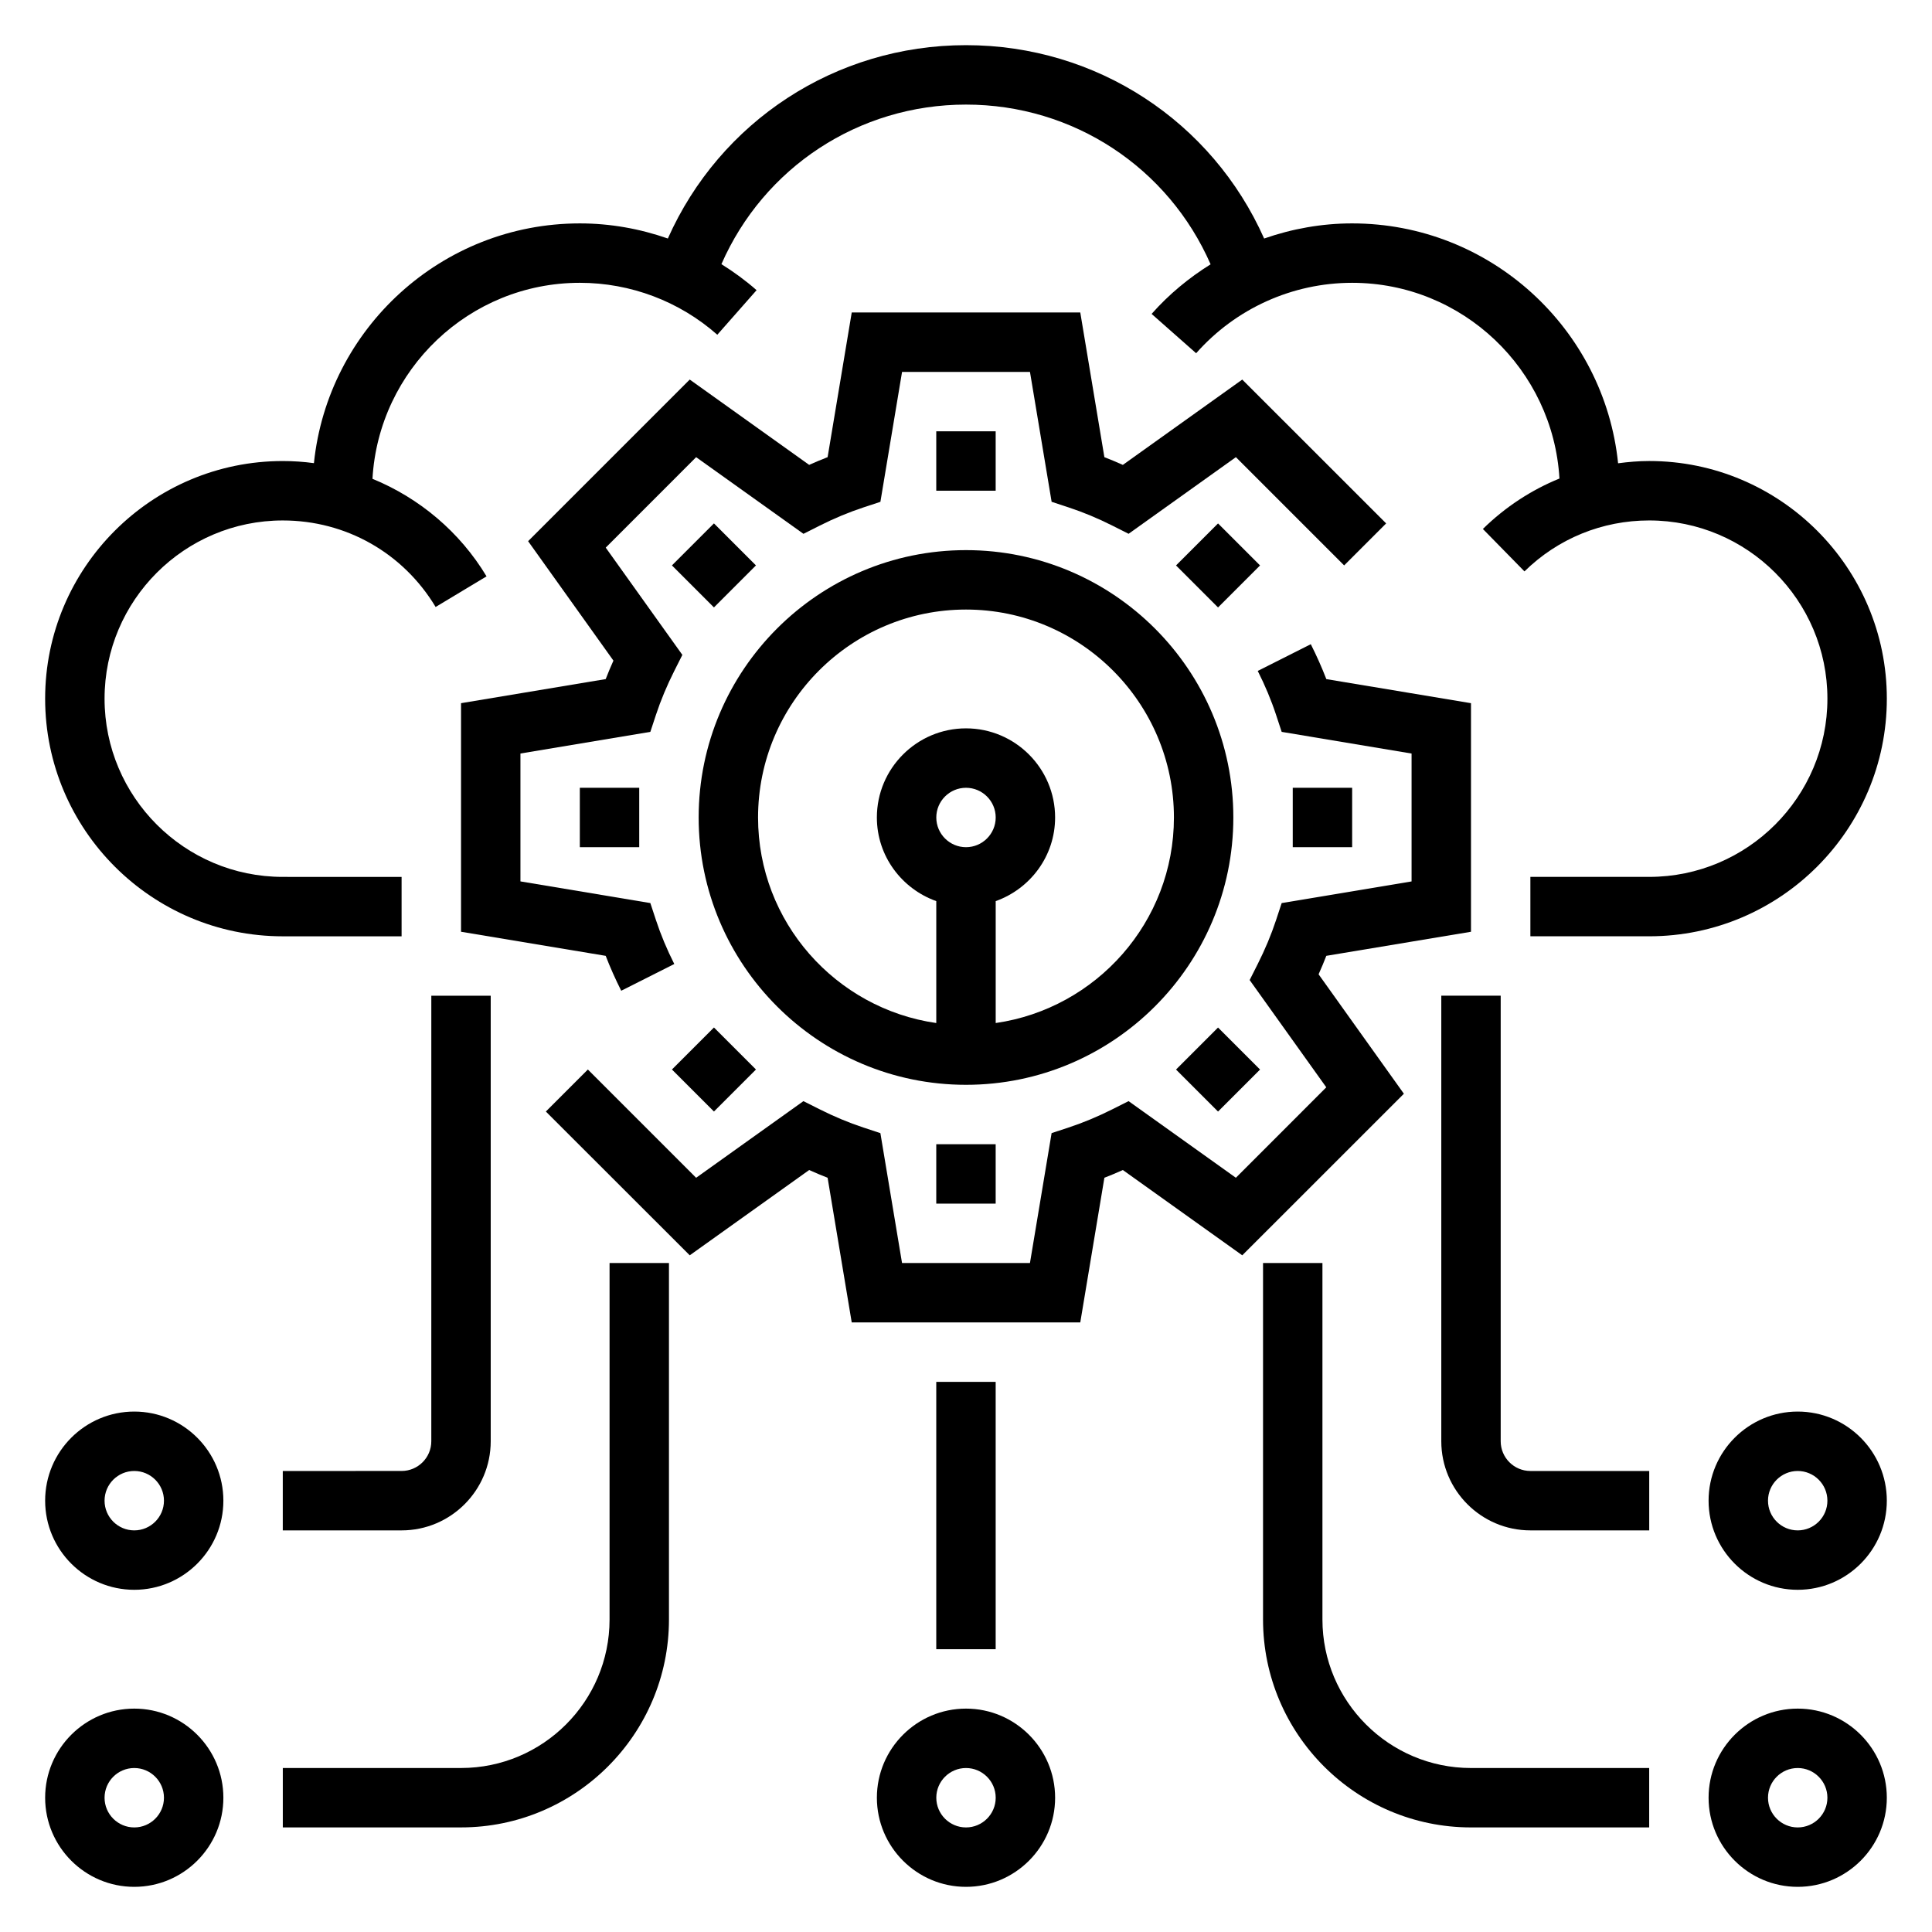 <?xml version="1.0" encoding="UTF-8"?>
<!-- The Best Svg Icon site in the world: iconSvg.co, Visit us! https://iconsvg.co -->
<svg fill="#000000" width="800px" height="800px" version="1.1" viewBox="144 144 512 512" xmlns="http://www.w3.org/2000/svg">
 <g>
  <path d="m400 289.79c-39.062 0-70.848 31.781-70.848 70.848 0 39.07 31.789 70.848 70.848 70.848 39.062 0 70.848-31.781 70.848-70.848 0-39.066-31.789-70.848-70.848-70.848zm0 78.723c-4.336 0-7.871-3.527-7.871-7.871s3.535-7.871 7.871-7.871 7.871 3.527 7.871 7.871-3.535 7.871-7.871 7.871zm7.871 46.602v-32.309c9.141-3.258 15.742-11.918 15.742-22.168 0-13.02-10.598-23.617-23.617-23.617-13.02 0-23.617 10.598-23.617 23.617 0 10.25 6.606 18.91 15.742 22.168v32.309c-26.664-3.84-47.23-26.773-47.23-54.473 0-30.379 24.719-55.105 55.105-55.105 30.387 0 55.105 24.727 55.105 55.105 0 27.699-20.57 50.629-47.23 54.473z"/>
  <path d="m493.44 402.2c0.73-1.629 1.418-3.258 2.047-4.894l38.34-6.379v-60.574l-38.336-6.383c-1.195-3.094-2.574-6.188-4.117-9.25l-14.059 7.086c1.953 3.863 3.59 7.785 4.856 11.637l1.488 4.512 34.422 5.742v33.891l-34.426 5.738-1.488 4.512c-1.266 3.84-2.906 7.762-4.856 11.637l-2.141 4.25 20.309 28.426-23.961 23.969-28.434-20.309-4.242 2.133c-3.883 1.953-7.801 3.59-11.645 4.856l-4.512 1.488-5.738 34.43h-33.898l-5.738-34.426-4.512-1.488c-3.848-1.273-7.769-2.906-11.637-4.856l-4.25-2.133-28.434 20.309-28.688-28.688-11.133 11.133 38.133 38.102 31.645-22.602c1.629 0.73 3.258 1.418 4.887 2.047l6.394 38.344h60.566l6.391-38.344c1.629-0.629 3.266-1.316 4.894-2.047l31.645 22.602 42.832-42.816z"/>
  <path d="m266.18 330.35v60.574l38.336 6.383c1.195 3.094 2.574 6.188 4.117 9.25l14.059-7.086c-1.953-3.863-3.59-7.785-4.856-11.637l-1.488-4.512-34.426-5.742v-33.891l34.426-5.738 1.488-4.512c1.266-3.84 2.906-7.762 4.856-11.637l2.141-4.25-20.309-28.426 23.961-23.969 28.441 20.309 4.25-2.141c3.816-1.93 7.731-3.559 11.629-4.848l4.512-1.488 5.738-34.43h33.898l5.738 34.426 4.512 1.488c3.891 1.281 7.801 2.914 11.637 4.848l4.25 2.141 28.434-20.309 28.688 28.688 11.133-11.133-38.133-38.117-31.645 22.609c-1.629-0.73-3.258-1.41-4.894-2.047l-6.387-38.34h-60.566l-6.391 38.336c-1.637 0.637-3.273 1.324-4.894 2.047l-31.645-22.609-42.832 42.832 22.609 31.652c-0.73 1.629-1.418 3.258-2.047 4.894z"/>
  <path d="m392.12 258.3h15.742v15.742h-15.742z"/>
  <path d="m322.07 293.84 11.133-11.133 11.133 11.133-11.133 11.133z"/>
  <path d="m297.66 352.77h15.742v15.742h-15.742z"/>
  <path d="m322.07 427.43 11.133-11.133 11.133 11.133-11.133 11.133z"/>
  <path d="m392.12 447.23h15.742v15.742h-15.742z"/>
  <path d="m455.66 427.44 11.133-11.133 11.133 11.133-11.133 11.133z"/>
  <path d="m486.59 352.77h15.742v15.742h-15.742z"/>
  <path d="m455.66 293.85 11.133-11.133 11.133 11.133-11.133 11.133z"/>
  <path d="m400 596.8c-13.02 0-23.617 10.598-23.617 23.617s10.598 23.617 23.617 23.617 23.617-10.598 23.617-23.617c-0.004-13.023-10.598-23.617-23.617-23.617zm0 31.488c-4.336 0-7.871-3.527-7.871-7.871s3.535-7.871 7.871-7.871 7.871 3.527 7.871 7.871-3.535 7.871-7.871 7.871z"/>
  <path d="m620.41 596.8c-13.02 0-23.617 10.598-23.617 23.617s10.598 23.617 23.617 23.617c13.02 0 23.617-10.598 23.617-23.617 0-13.023-10.598-23.617-23.617-23.617zm0 31.488c-4.336 0-7.871-3.527-7.871-7.871s3.535-7.871 7.871-7.871c4.336 0 7.871 3.527 7.871 7.871 0.004 4.344-3.531 7.871-7.871 7.871z"/>
  <path d="m179.58 596.8c-13.02 0-23.617 10.598-23.617 23.617s10.598 23.617 23.617 23.617 23.617-10.598 23.617-23.617c0-13.023-10.598-23.617-23.617-23.617zm0 31.488c-4.336 0-7.871-3.527-7.871-7.871s3.535-7.871 7.871-7.871c4.336 0 7.871 3.527 7.871 7.871s-3.535 7.871-7.871 7.871z"/>
  <path d="m179.58 518.08c-13.02 0-23.617 10.598-23.617 23.617 0 13.02 10.598 23.617 23.617 23.617s23.617-10.598 23.617-23.617c0-13.02-10.598-23.617-23.617-23.617zm0 31.488c-4.336 0-7.871-3.527-7.871-7.871s3.535-7.871 7.871-7.871c4.336 0 7.871 3.527 7.871 7.871s-3.535 7.871-7.871 7.871z"/>
  <path d="m392.12 510.21h15.742v70.848h-15.742z"/>
  <path d="m305.54 573.18c0 21.703-17.656 39.359-39.359 39.359h-47.234v15.742h47.23c30.387 0 55.105-24.727 55.105-55.105v-94.461h-15.742z"/>
  <path d="m258.3 525.95c0 4.344-3.535 7.871-7.871 7.871l-31.488 0.004v15.742h31.488c13.02 0 23.617-10.598 23.617-23.617v-118.08h-15.742z"/>
  <path d="m620.41 518.08c-13.02 0-23.617 10.598-23.617 23.617 0 13.02 10.598 23.617 23.617 23.617 13.02 0 23.617-10.598 23.617-23.617 0-13.02-10.598-23.617-23.617-23.617zm0 31.488c-4.336 0-7.871-3.527-7.871-7.871s3.535-7.871 7.871-7.871c4.336 0 7.871 3.527 7.871 7.871 0.004 4.344-3.531 7.871-7.871 7.871z"/>
  <path d="m494.46 573.18v-94.465h-15.742v94.465c0 30.379 24.719 55.105 55.105 55.105h47.23v-15.742h-47.23c-21.703-0.004-39.363-17.66-39.363-39.363z"/>
  <path d="m541.7 525.95v-118.08h-15.742v118.08c0 13.02 10.598 23.617 23.617 23.617h31.488v-15.742h-31.488c-4.34-0.004-7.875-3.531-7.875-7.879z"/>
  <path d="m644.03 329.15c0-34.723-28.254-62.977-62.977-62.977-2.785 0-5.527 0.242-8.242 0.598-3.652-35.656-33.863-63.57-70.477-63.57-8.031 0-15.895 1.418-23.324 4.008-13.793-31.004-44.375-51.242-79.012-51.242s-65.211 20.246-79.012 51.238c-7.441-2.598-15.305-4.004-23.324-4.004-36.598 0-66.793 27.891-70.469 63.535-2.719-0.371-5.473-0.559-8.254-0.559-34.723 0-62.977 28.254-62.977 62.977s28.254 62.977 62.977 62.977h31.488v-15.742l-31.488-0.004c-26.047 0-47.23-21.184-47.23-47.23s21.184-47.23 47.23-47.23c16.727 0 31.875 8.574 40.508 22.93l13.492-8.117c-7.078-11.777-17.805-20.758-30.23-25.852 1.656-28.906 25.637-51.941 54.953-51.941 13.43 0 26.371 4.887 36.434 13.762l10.406-11.809c-2.922-2.574-6.055-4.856-9.32-6.894 11.207-25.57 36.332-42.289 64.816-42.289 28.496 0 53.633 16.734 64.824 42.328-5.754 3.59-11.051 7.957-15.633 13.145l11.801 10.422c10.477-11.863 25.543-18.664 41.344-18.664 29.293 0 53.246 22.996 54.938 51.867-7.477 3.047-14.367 7.551-20.293 13.367l11.02 11.242c8.879-8.715 20.617-13.5 33.055-13.5 26.047 0 47.23 21.184 47.23 47.23 0 26.047-21.184 47.23-47.23 47.23h-31.488v15.742h31.488c34.723 0.004 62.977-28.246 62.977-62.973z"/>
 </g>
</svg>